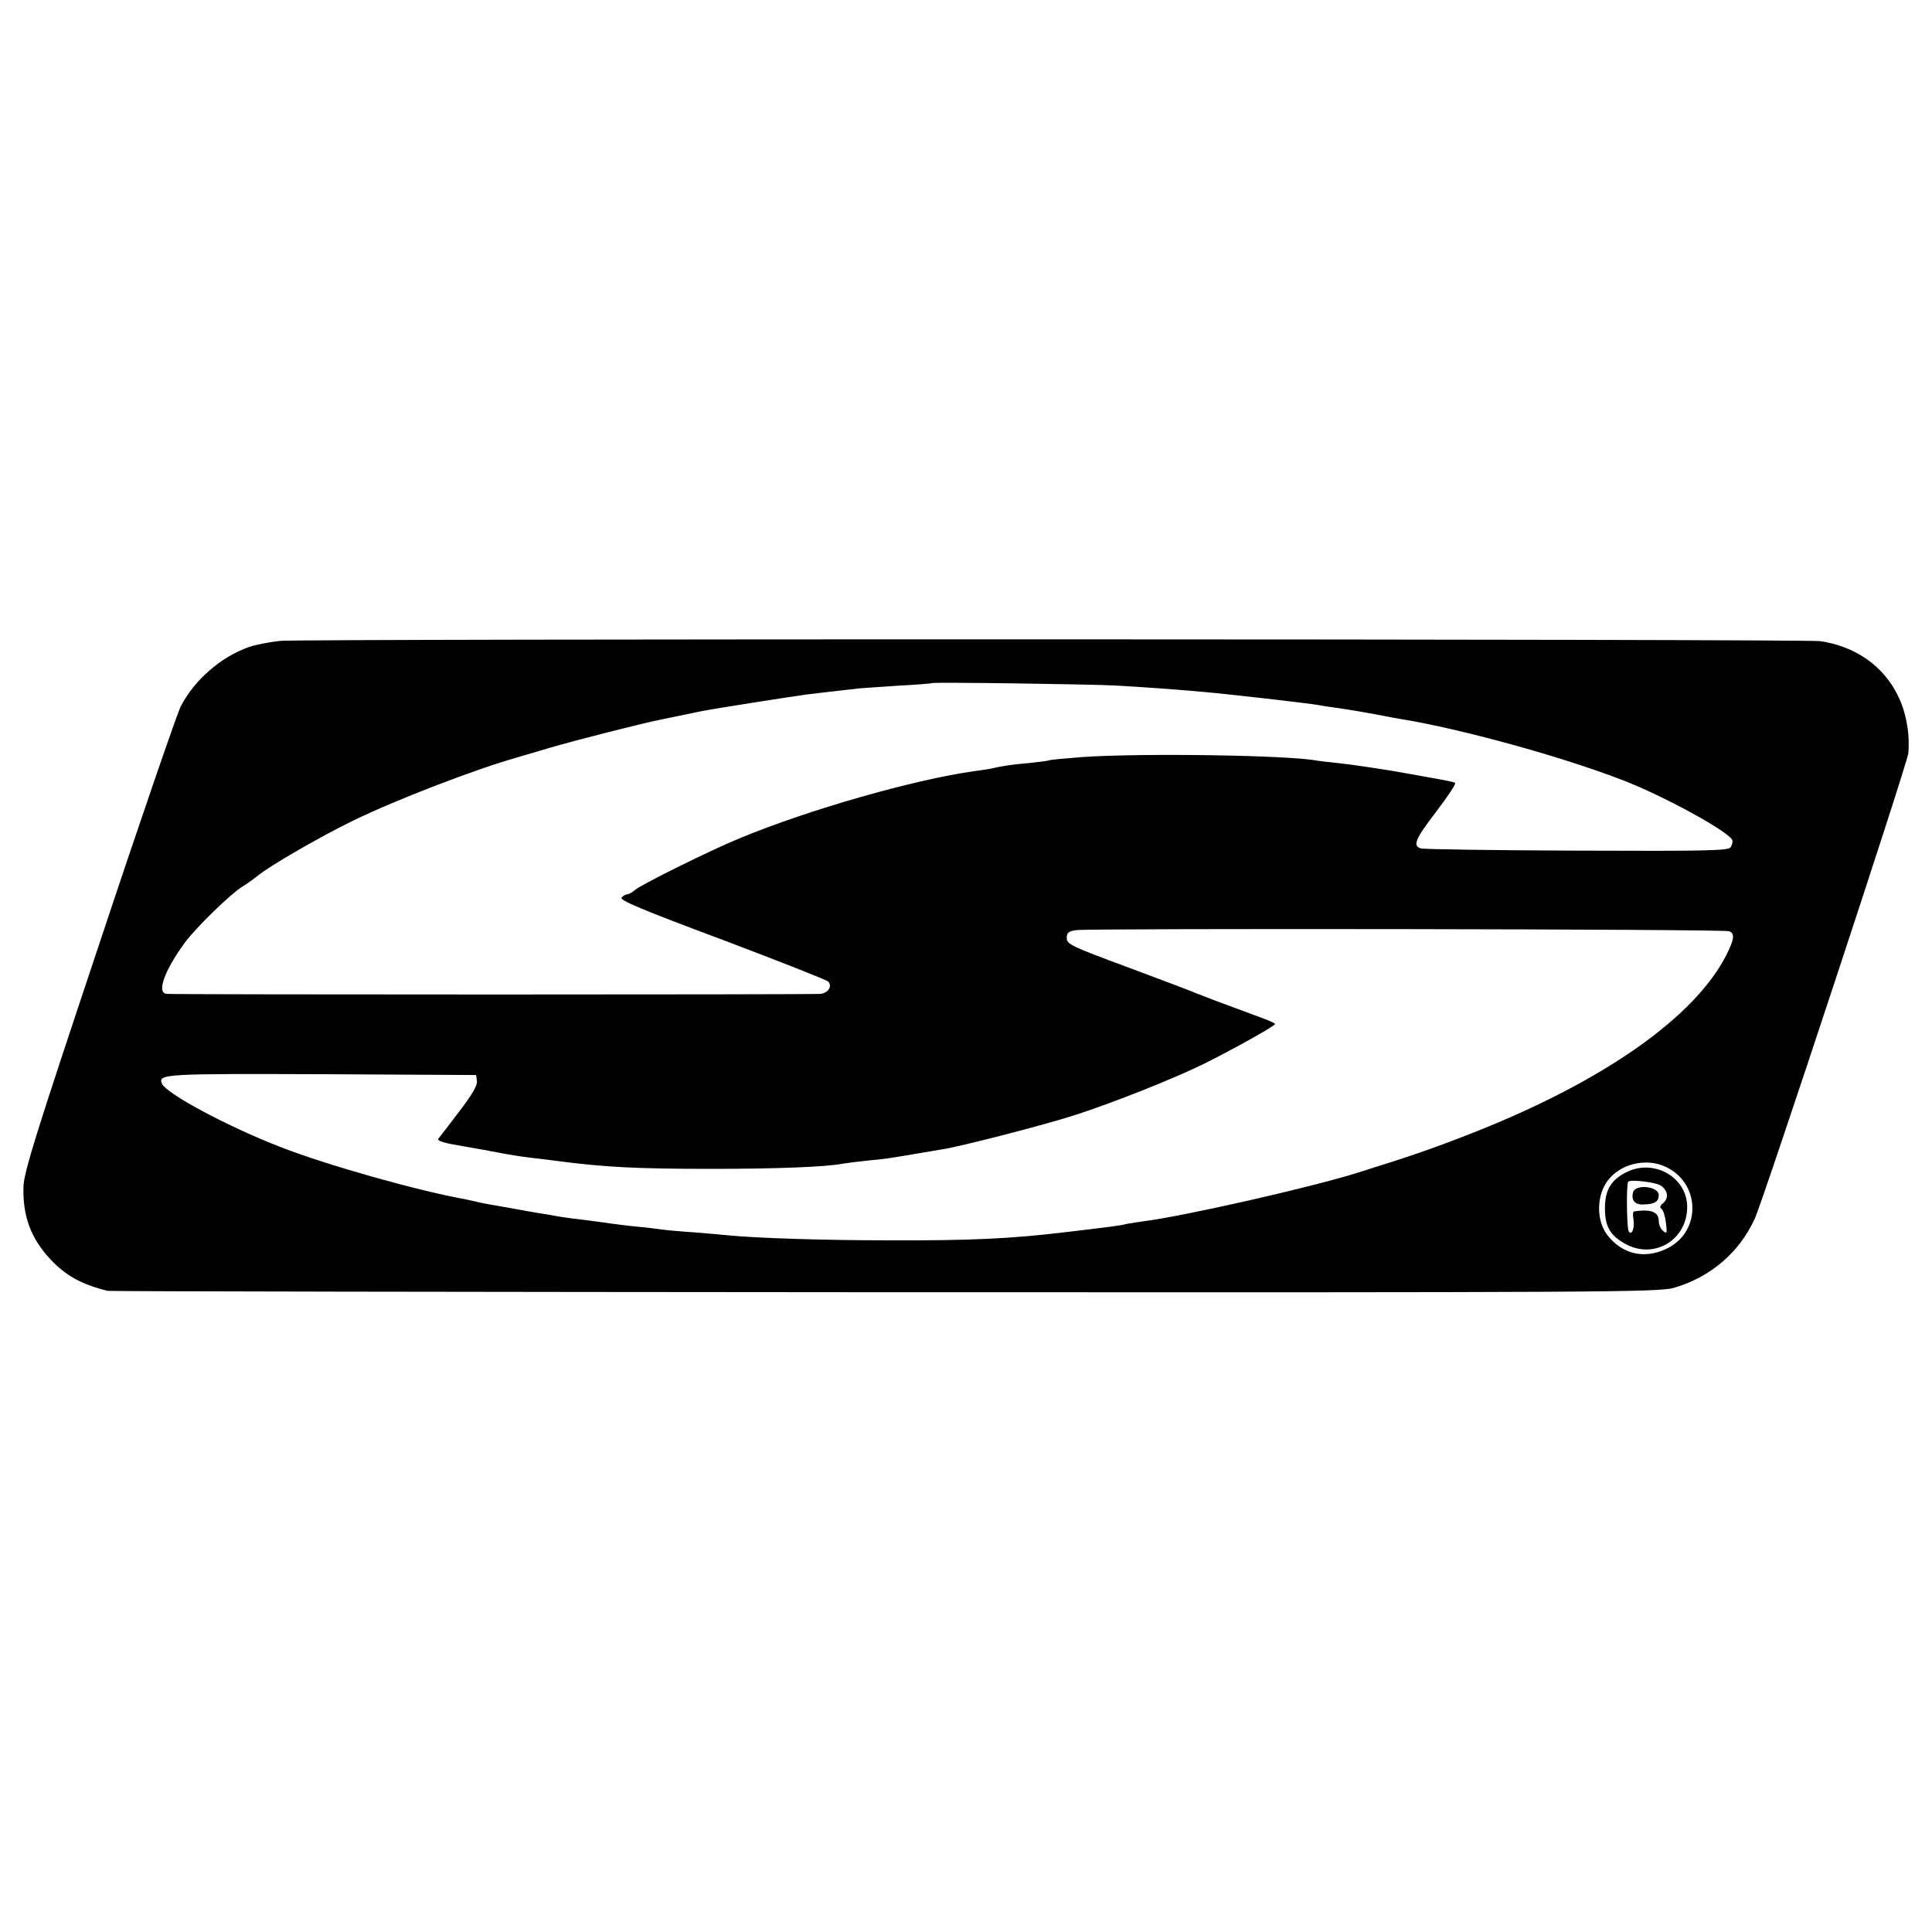 <?xml version="1.0" standalone="no"?>
<!DOCTYPE svg PUBLIC "-//W3C//DTD SVG 20010904//EN"
 "http://www.w3.org/TR/2001/REC-SVG-20010904/DTD/svg10.dtd">
<svg version="1.0" xmlns="http://www.w3.org/2000/svg"
 width="700pt" height="700pt" viewBox="0 0 700 700"
 preserveAspectRatio="xMidYMid meet">
<g transform="translate(0,700) scale(0.1,-0.1)"
fill="#000000" stroke="none">
<path d="M1015 4678 c-38 -4 -90 -14 -115 -23 -101 -36 -197 -120 -246 -216
-14 -30 -148 -418 -296 -864 -228 -683 -271 -820 -273 -875 -3 -105 26 -186
97 -262 56 -60 114 -92 208 -115 8 -2 1275 -4 2815 -5 2625 -1 2804 0 2860 16
132 38 238 129 293 251 31 67 551 1643 556 1685 3 25 2 71 -4 102 -26 164
-146 280 -315 305 -57 8 -5496 9 -5580 1z m3030 -162 c89 -5 206 -13 305 -22
85 -7 400 -43 430 -49 13 -3 42 -7 65 -10 43 -6 135 -22 175 -30 14 -3 41 -8
60 -11 213 -35 571 -133 795 -219 150 -57 393 -190 402 -220 1 -5 -1 -17 -7
-25 -7 -12 -86 -14 -557 -12 -301 1 -556 5 -565 8 -31 9 -20 35 57 135 41 54
72 100 67 103 -4 2 -35 9 -70 15 -34 6 -74 13 -89 16 -86 16 -215 35 -263 40
-30 3 -65 7 -78 9 -100 20 -636 28 -852 13 -63 -5 -117 -10 -120 -12 -3 -2
-37 -6 -75 -10 -58 -5 -93 -10 -135 -20 -3 -1 -30 -5 -60 -9 -220 -31 -601
-140 -847 -242 -106 -43 -362 -170 -383 -189 -9 -8 -21 -15 -26 -15 -6 0 -15
-5 -22 -12 -9 -9 73 -44 363 -152 206 -78 379 -146 385 -152 17 -17 1 -42 -28
-45 -23 -3 -2334 -3 -2368 0 -38 3 -8 85 66 186 40 54 163 174 207 202 16 9
41 28 57 40 43 36 229 143 346 200 152 74 442 186 595 229 6 2 57 17 115 34
95 28 347 92 410 104 24 5 104 21 145 30 29 6 332 54 380 60 41 5 135 16 190
22 17 1 82 6 145 10 63 3 116 8 118 9 4 4 582 -4 667 -9z m2220 -890 c21 -8
19 -29 -10 -86 -114 -225 -444 -457 -915 -643 -150 -59 -229 -86 -421 -146
-176 -55 -633 -158 -776 -176 -26 -4 -55 -8 -63 -10 -17 -5 -63 -11 -225 -30
-191 -23 -340 -30 -630 -29 -239 0 -483 8 -585 18 -19 2 -75 7 -125 11 -49 3
-101 8 -115 10 -14 2 -52 7 -85 10 -33 3 -91 10 -130 16 -38 5 -88 12 -110 14
-22 3 -51 7 -65 10 -14 3 -41 7 -60 10 -19 3 -57 10 -85 15 -27 5 -66 12 -85
15 -19 3 -42 8 -50 10 -8 2 -26 6 -40 9 -178 32 -500 123 -671 189 -196 76
-418 195 -433 232 -13 34 16 35 580 33 l559 -3 3 -22 c2 -16 -18 -50 -64 -110
-37 -49 -71 -93 -76 -99 -5 -8 23 -16 90 -27 53 -9 108 -19 122 -22 58 -11 78
-14 125 -20 28 -3 68 -8 90 -11 175 -23 291 -29 565 -29 235 0 415 7 475 19
11 2 51 7 89 11 73 7 75 8 171 24 33 6 78 13 100 17 62 9 369 88 480 124 137
44 361 133 470 187 108 54 255 136 255 143 0 3 -35 18 -78 33 -120 44 -185 69
-207 78 -11 5 -121 47 -245 93 -208 77 -225 85 -225 107 0 20 6 25 35 29 49 7
2346 4 2365 -4z m-225 -856 c124 -63 122 -237 -3 -295 -81 -38 -160 -19 -214
51 -37 49 -39 131 -5 186 43 70 146 97 222 58z"/>
<path d="M5891 2752 c-54 -27 -76 -64 -76 -130 0 -69 21 -102 82 -133 103 -50
216 22 216 138 0 108 -122 177 -222 125z m127 -48 c26 -18 29 -46 7 -64 -11
-9 -12 -15 -5 -20 6 -4 13 -26 16 -50 5 -38 3 -42 -10 -30 -9 7 -16 23 -16 36
0 33 -28 44 -89 35 -4 0 -6 -12 -3 -26 6 -33 -6 -65 -17 -46 -7 11 -9 167 -2
179 5 10 101 -1 119 -14z"/>
<path d="M5917 2680 c-8 -29 7 -46 39 -44 40 1 54 11 54 34 0 32 -85 41 -93
10z"/>
</g>
</svg>
